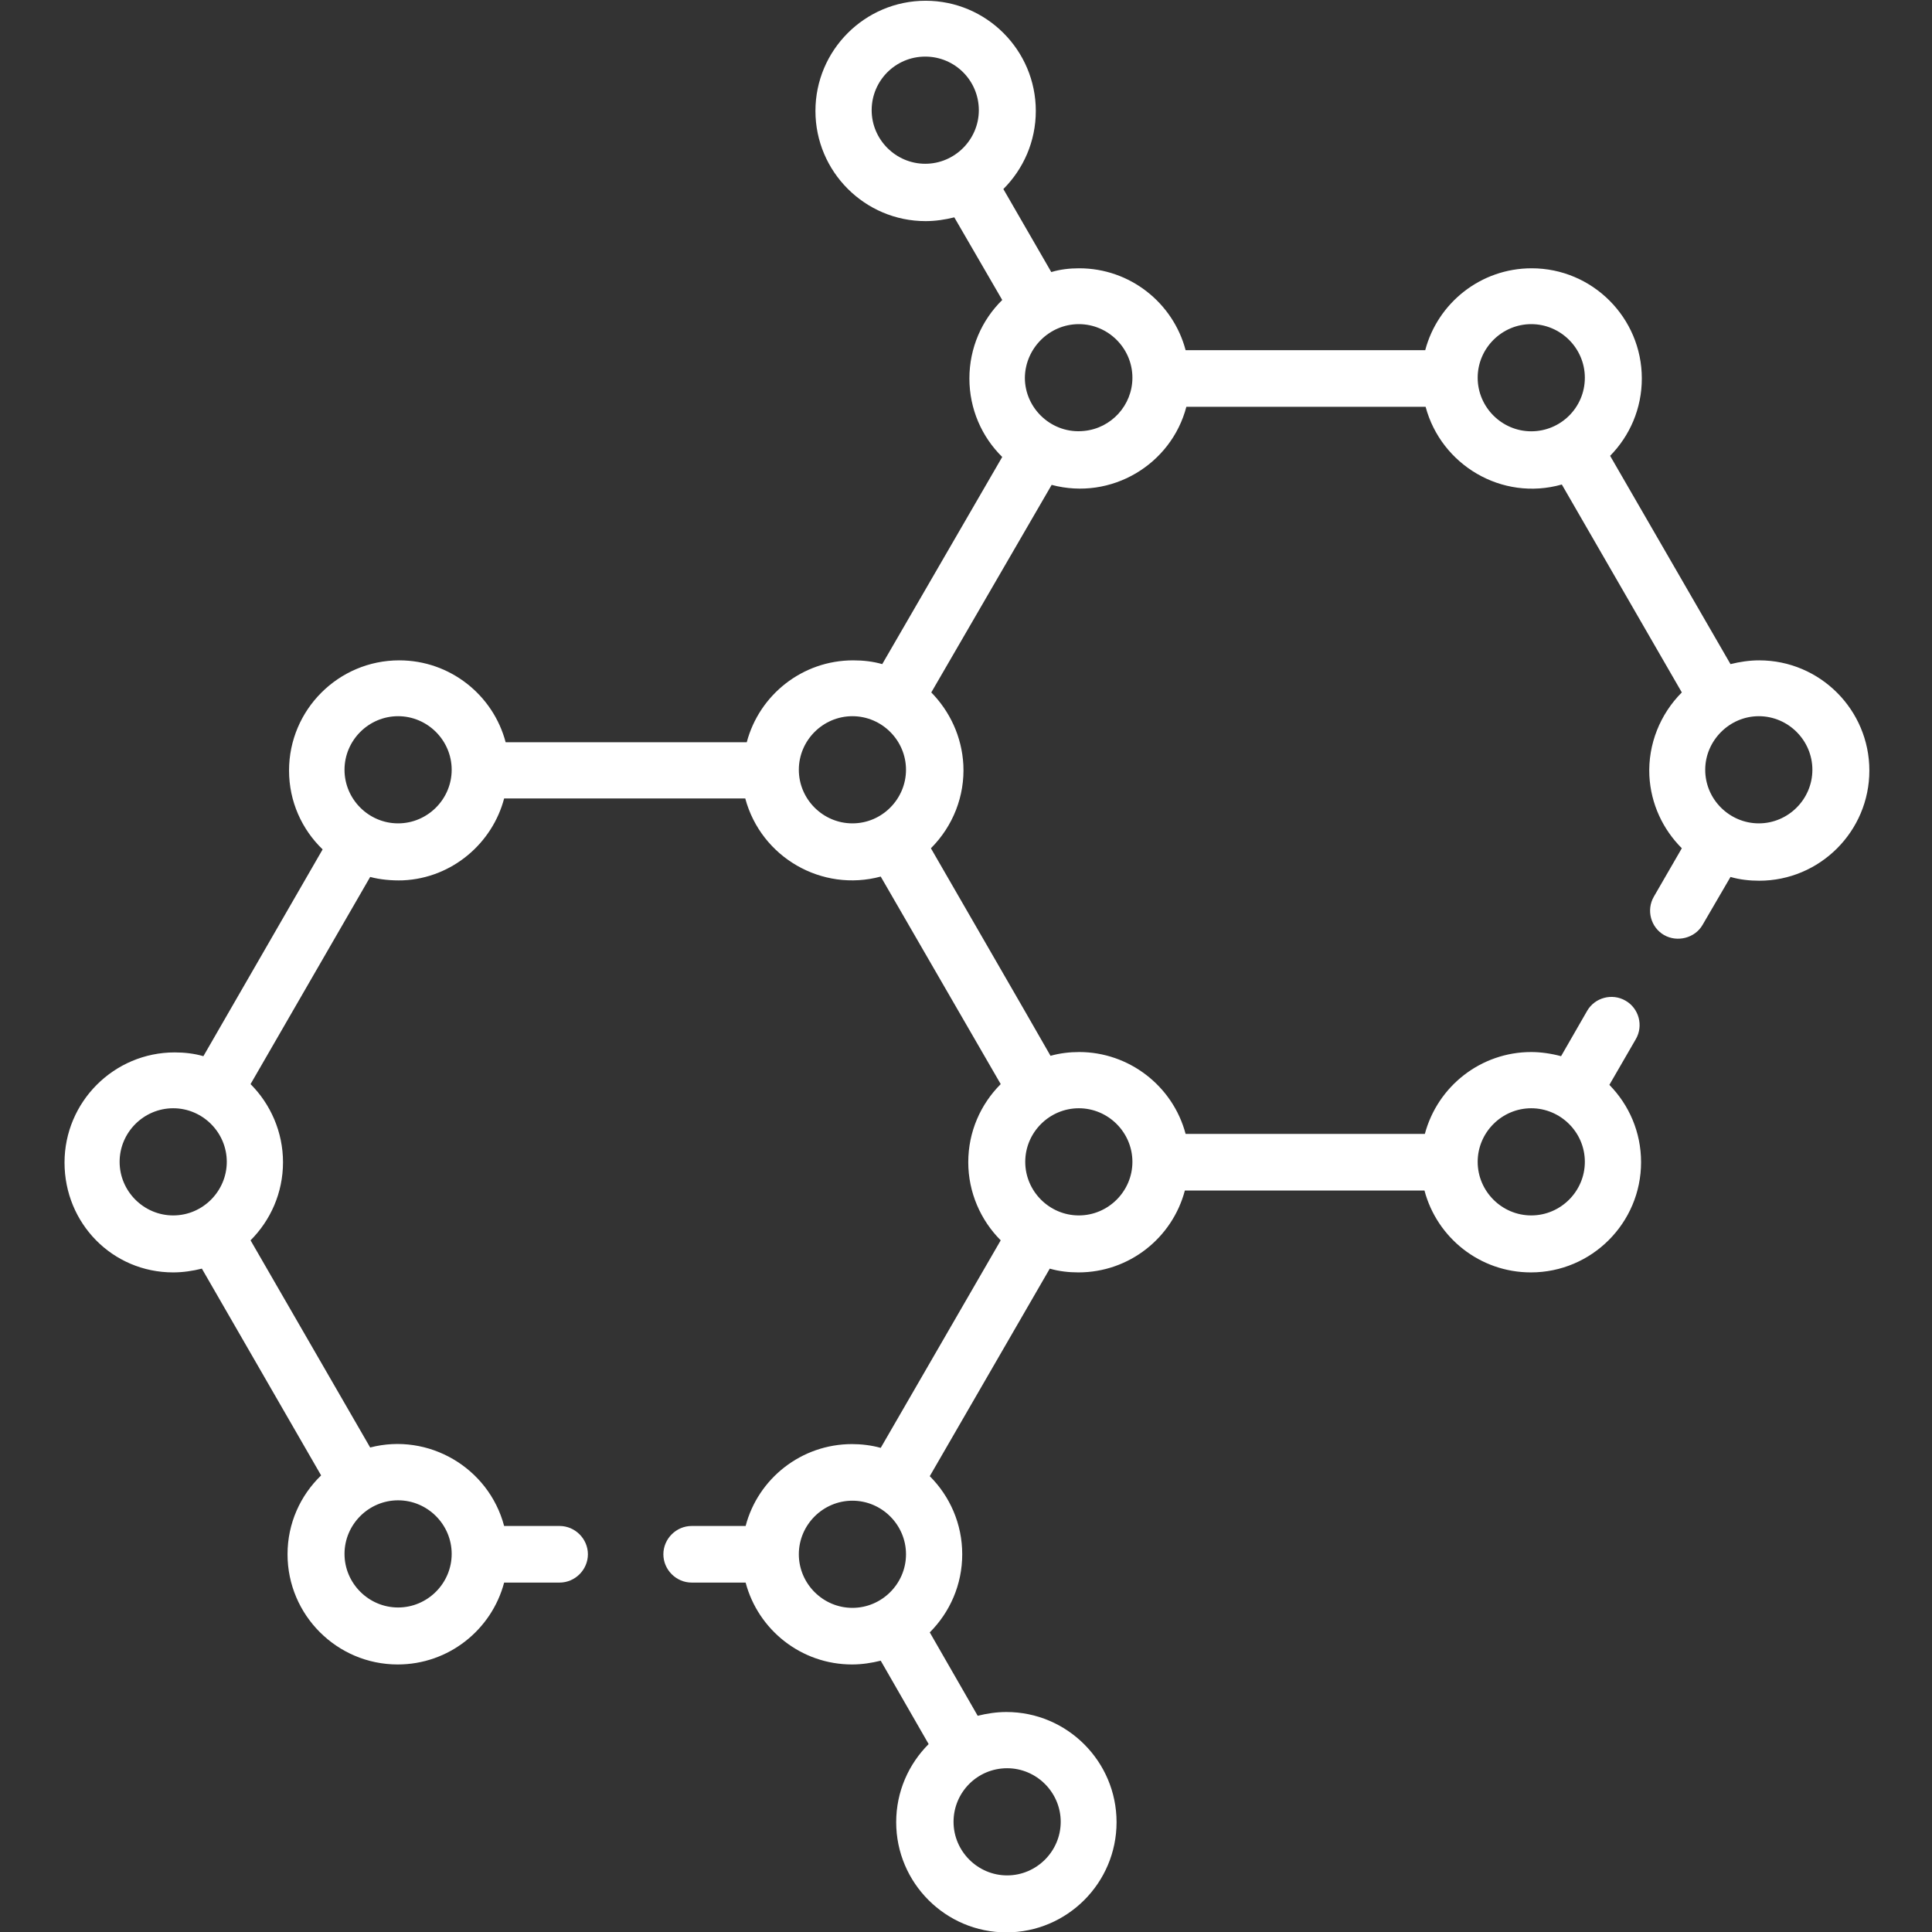 <?xml version="1.0" encoding="utf-8"?>
<!-- Generator: Adobe Illustrator 25.2.3, SVG Export Plug-In . SVG Version: 6.00 Build 0)  -->
<svg version="1.1" id="Capa_1" xmlns="http://www.w3.org/2000/svg" xmlns:xlink="http://www.w3.org/1999/xlink" x="0px" y="0px"
	 viewBox="0 0 512 512" style="enable-background:new 0 0 512 512;" xml:space="preserve">
<rect x="0" y="0" width="512" height="512" fill="#333333" stroke="none"/>
<style type="text/css">
	.st0{fill:#FFFFFF;}
</style>
<path class="st0" d="M45.9,337.2c2.6,0,5.2-0.4,7.6-1l31.6,54.8c-5.5,5.3-8.9,12.7-8.9,20.9c0,16.1,13.1,29.2,29.2,29.2
	c13.5,0,24.9-9.2,28.2-21.7h14.7c4.1,0,7.5-3.4,7.5-7.5s-3.4-7.5-7.5-7.5h-14.7c-4.1-15.5-20.1-24.8-35.5-20.8l-31.7-54.9
	c5.3-5.3,8.6-12.6,8.6-20.7c0-8-3.3-15.4-8.6-20.7l31.7-54.9c2.6,0.7,5.7,1,8.7,0.9c13.1-0.6,23.7-9.9,26.8-21.7l63.9,0
	c4.2,15.6,20.3,24.9,35.9,20.7l31.8,55c-5.3,5.3-8.6,12.6-8.6,20.7c0,8,3.3,15.4,8.6,20.7l-31.8,55c-2.5-0.7-5.2-1-7.6-1
	c-13.4,0-24.9,9.1-28.2,21.7h-14.3c-4.1,0-7.5,3.4-7.5,7.5s3.4,7.5,7.5,7.5h14.3c3.3,12.5,14.7,21.7,28.2,21.7c2.6,0,5.2-0.4,7.6-1
	l12.7,22.1c-5.3,5.3-8.6,12.6-8.6,20.7c0,16.1,13.1,29.2,29.2,29.2s29.2-13.1,29.2-29.2s-13.1-29.2-29.2-29.2c-2.6,0-5.2,0.4-7.6,1
	l-12.7-22.1c5.3-5.3,8.6-12.6,8.6-20.7s-3.3-15.4-8.6-20.7l31.8-55c2.4,0.7,5,1,7.6,1c13.5,0,24.9-9.2,28.2-21.7h63.5
	c3.3,12.5,14.7,21.7,28.2,21.7c16.1,0,29.2-13.1,29.2-29.2c0-8-3.2-15.2-8.4-20.5l7-12.1c2.1-3.6,0.8-8.2-2.7-10.2
	c-3.6-2.1-8.2-0.8-10.2,2.7l-6.9,12c-2.6-0.7-5.4-1.1-7.9-1.1c-13.3,0-24.8,9-28.2,21.7h-63.4c-3.4-12.8-15.1-21.7-28.2-21.7
	c-2.5,0-5.1,0.3-7.6,1l-7-12.2l-24.7-42.8c5.9-5.9,9-13.9,8.6-22.1c-0.4-7.5-3.6-14.2-8.5-19.2l31.9-55c15.8,4.2,31.7-5.4,35.7-20.7
	h63.4c4.1,15.4,20.2,25.1,36.1,20.6l31.8,55.1c-5.7,5.7-9,13.7-8.6,22.1c0.4,7.5,3.6,14.2,8.6,19.2l-7.4,12.8
	c-2.1,3.6-0.8,8.2,2.7,10.2s8.2,0.8,10.2-2.7l7.4-12.7c2.4,0.7,5,1,7.6,1c16.1,0,29.2-13.1,29.2-29.2s-13.1-29.2-29.2-29.2
	c-2.6,0-5.2,0.4-7.6,1l-31.9-55.2c5.2-5.3,8.4-12.5,8.4-20.5c0-16.1-13.1-29.2-29.2-29.2c-13.5,0-24.9,9.2-28.2,21.7l-63.5,0
	c-3.3-12.5-14.7-21.7-28.2-21.7c-2.6,0-5.1,0.3-7.4,1l-12.7-22c5.3-5.3,8.6-12.6,8.6-20.7c0-16.1-13.1-29.2-29.2-29.2
	s-29.2,13.1-29.2,29.2s13.1,29.2,29.2,29.2c2.6,0,5.2-0.4,7.6-1l12.7,21.9c-5.4,5.3-8.7,12.7-8.7,20.8c0,8.1,3.3,15.5,8.7,20.8
	l-31.8,54.9c-2.4-0.7-5-1-7.7-1c-13.5,0-24.9,9.2-28.2,21.7l-63.9,0c-3.3-12.5-14.7-21.7-28.2-21.7c-16.1,0-29.2,13.1-29.2,29.2
	c0,8.2,3.4,15.6,8.9,20.9l-31.6,54.8c-2.4-0.7-5-1-7.6-1c-16.1,0-29.2,13.1-29.2,29.2S29.8,337.2,45.9,337.2L45.9,337.2z
	 M105.5,397.6c7.8,0,14.2,6.4,14.2,14.2s-6.4,14.2-14.2,14.2s-14.2-6.4-14.2-14.2C91.3,404,97.7,397.6,105.5,397.6z M225.9,426.1
	c-7.8,0-14.2-6.4-14.2-14.2s6.4-14.2,14.2-14.2c7.8,0,14.2,6.4,14.2,14.2C240.1,419.7,233.7,426.1,225.9,426.1z M266.9,468.6
	c7.8,0,14.2,6.4,14.2,14.2s-6.4,14.2-14.2,14.2s-14.2-6.4-14.2-14.2S259,468.6,266.9,468.6z M405.8,293.7c7.7,0,14.2,6.3,14.2,14.2
	c0,7.8-6.4,14.2-14.2,14.2s-14.2-6.4-14.2-14.2S398,293.7,405.8,293.7z M285.9,293.7c7.8,0,14.2,6.4,14.2,14.2s-6.4,14.2-14.2,14.2
	c-7.8,0-14.2-6.4-14.2-14.2C271.7,300.1,278.1,293.7,285.9,293.7z M466.1,189.8c7.8,0,14.2,6.4,14.2,14.2s-6.4,14.2-14.2,14.2
	c-7.7,0-14.2-6.3-14.2-14.2C451.9,196.3,458.3,189.8,466.1,189.8z M405.8,85.9c7.8,0,14.2,6.4,14.2,14.2c0,7.9-6.4,14.2-14.2,14.2
	c-7.8,0-14.2-6.4-14.2-14.2C391.6,92.3,398,85.9,405.8,85.9z M285.9,85.9c7.8,0,14.2,6.4,14.2,14.2c0,7.3-5.6,13.4-12.8,14.1
	c-8.4,0.9-15.7-5.8-15.7-14.1C271.7,92.3,278.1,85.9,285.9,85.9L285.9,85.9z M245.2,43.4c-7.8,0-14.2-6.4-14.2-14.2
	S237.3,15,245.2,15s14.2,6.4,14.2,14.2S253,43.4,245.2,43.4L245.2,43.4z M225.9,189.8c7.8,0,14.2,6.4,14.2,14.2
	c0,7.7-6.3,14.2-14.2,14.2c-7.8,0-14.2-6.4-14.2-14.2C211.7,196.2,218.1,189.8,225.9,189.8z M105.5,189.8c7.8,0,14.2,6.4,14.2,14.2
	s-6.4,14.2-14.2,14.2c-7.8,0-14.2-6.4-14.2-14.2C91.3,196.2,97.7,189.8,105.5,189.8z M45.9,293.7c7.8,0,14.2,6.4,14.2,14.2
	c0,7.7-6.3,14.2-14.2,14.2c-7.8,0-14.2-6.4-14.2-14.2S38.1,293.7,45.9,293.7z"/>
</svg>
